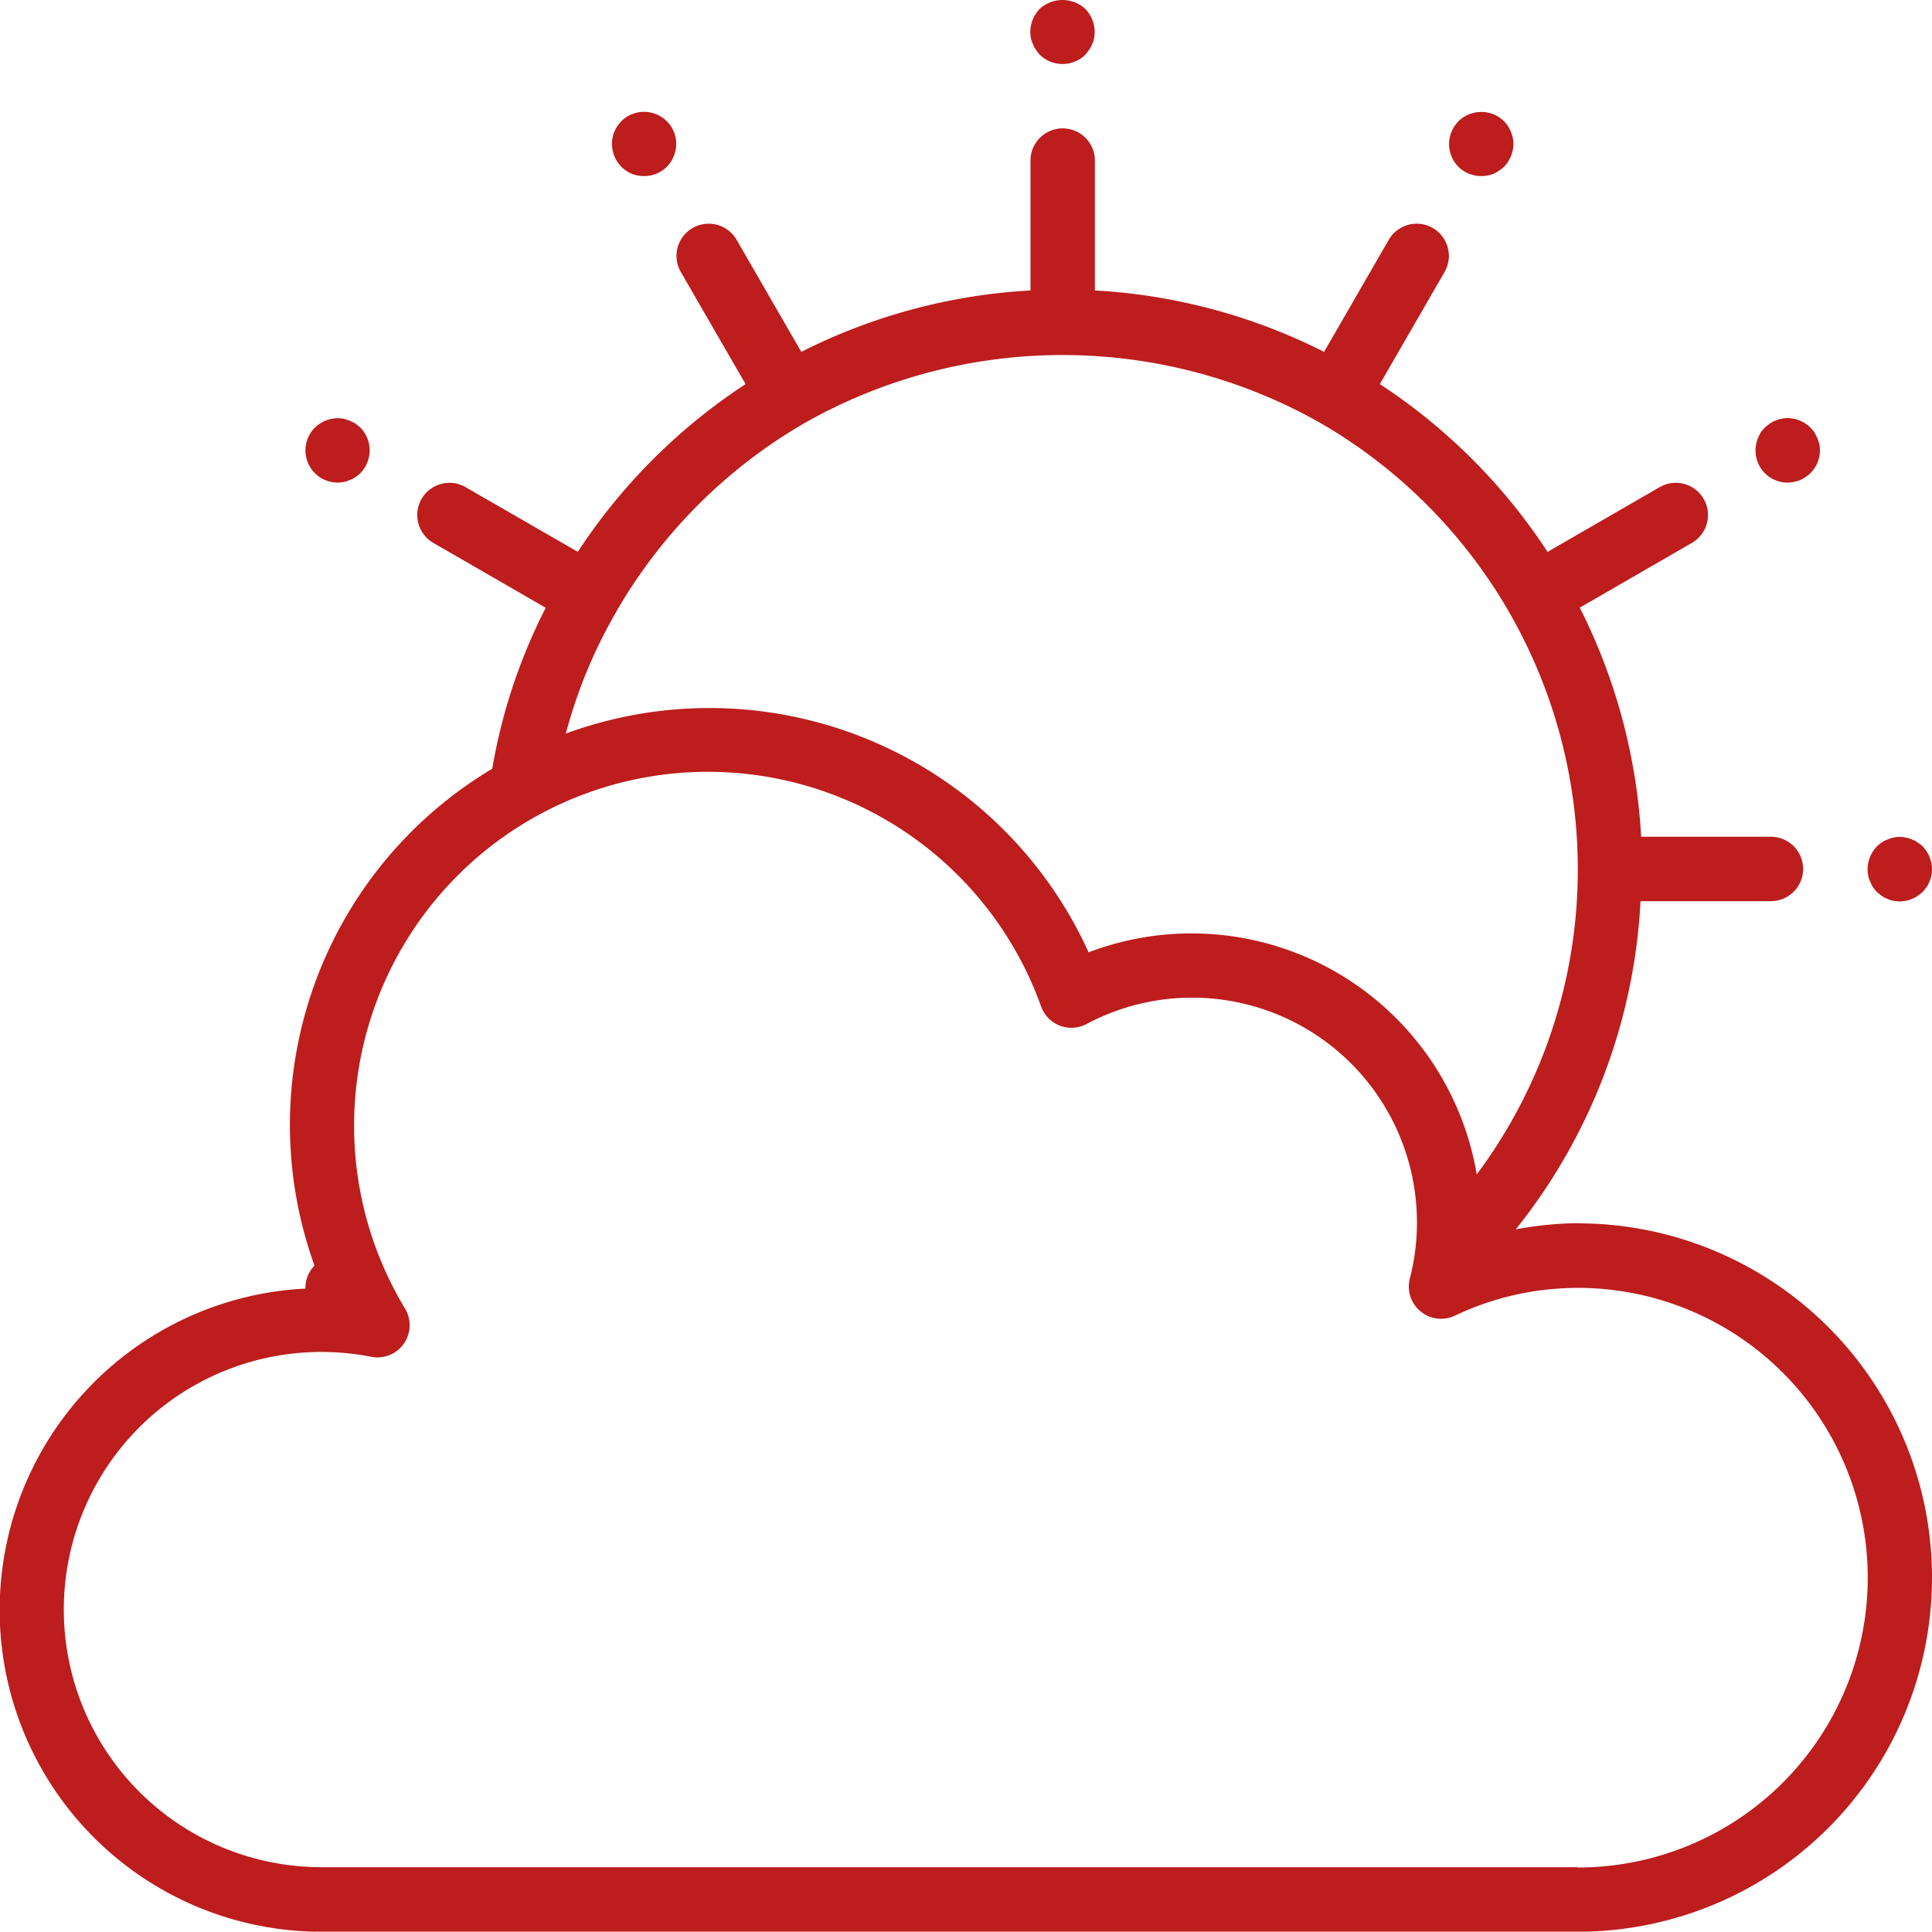 <?xml version="1.0" encoding="UTF-8"?> <svg xmlns="http://www.w3.org/2000/svg" width="43.609" height="43.601" viewBox="0 0 43.609 43.601"><defs><style> .cls-1{fill:#bd1d1d} </style></defs><g id="Grupo_548" data-name="Grupo 548" transform="translate(-129.18 -1189.98)"><g id="cloudy" transform="translate(129.18 1189.98)"><g id="Grupo_414" data-name="Grupo 414"><g id="Grupo_413" data-name="Grupo 413"><path id="Trazado_257" d="M35.615 58.794a7.876 7.876 0 0 0-1.4.139 12.907 12.907 0 0 0 2.816-7.408h2.943a.727.727 0 1 0 0-1.454h-2.929a13.052 13.052 0 0 0-1.386-5.171l2.541-1.467a.727.727 0 0 0-.727-1.259l-2.54 1.467a13.1 13.1 0 0 0-3.786-3.787l1.466-2.54a.727.727 0 0 0-1.259-.727l-1.466 2.539a13.058 13.058 0 0 0-5.173-1.386v-2.931a.727.727 0 0 0-1.454 0v2.931a13.053 13.053 0 0 0-5.173 1.386l-1.466-2.539a.727.727 0 0 0-1.259.727l1.467 2.54a13.1 13.1 0 0 0-3.787 3.786L10.5 42.174a.727.727 0 0 0-.727 1.259l2.546 1.47a12.625 12.625 0 0 0-1.207 3.633A9.36 9.36 0 0 0 7.1 59.751a.72.72 0 0 0-.205.5v.019a7.263 7.263 0 0 0 .374 14.517h28.346a7.995 7.995 0 1 0 0-15.99zm-21.7-13.81a11.635 11.635 0 0 1 4.256-4.256 11.81 11.81 0 0 1 11.628 0A11.637 11.637 0 0 1 35.615 50.8a11.5 11.5 0 0 1-2.281 6.893 6.53 6.53 0 0 0-8.761-5.013 9.4 9.4 0 0 0-11.8-4.938 11.175 11.175 0 0 1 1.144-2.758zm21.7 28.346H7.269a5.815 5.815 0 1 1 1.113-11.52.727.727 0 0 0 .762-1.088A7.987 7.987 0 1 1 23.5 53.9a.727.727 0 0 0 1.023.4 5.074 5.074 0 0 1 7.3 5.747.727.727 0 0 0 1.015.835 6.475 6.475 0 0 1 2.78-.628 6.541 6.541 0 1 1 0 13.083z" class="cls-1" data-name="Trazado 257" transform="translate(-.001 -31.184)"></path><path id="Trazado_258" d="M273.126 1.047a.4.4 0 0 0 .065.124.711.711 0 0 0 .087.116.737.737 0 0 0 1.032 0c.029-.037.058-.073.087-.116a.411.411 0 0 0 .065-.124.45.45 0 0 0 .043-.131.913.913 0 0 0 .015-.145.765.765 0 0 0-.211-.516.761.761 0 0 0-1.032 0 .762.762 0 0 0-.211.516 1 1 0 0 0 .014.145.475.475 0 0 0 .046.131z" class="cls-1" data-name="Trazado 258" transform="translate(-249.81 -.053)"></path><path id="Trazado_259" d="M162.587 31.082a.713.713 0 0 0 .276.051.72.72 0 0 0 .516-.211.752.752 0 0 0 .211-.516.726.726 0 0 0-1-.669.657.657 0 0 0-.24.16.731.731 0 0 0-.211.509.748.748 0 0 0 .211.516.765.765 0 0 0 .237.16z" class="cls-1" data-name="Trazado 259" transform="translate(-148.326 -27.159)"></path><path id="Trazado_260" d="M81.659 112.349a1.012 1.012 0 0 0 .145-.015.461.461 0 0 0 .131-.044.447.447 0 0 0 .131-.066 1.093 1.093 0 0 0 .109-.087.737.737 0 0 0 0-1.032l-.109-.087a.991.991 0 0 0-.262-.109.738.738 0 0 0-.654.2.654.654 0 0 0-.16.24.727.727 0 0 0 .669 1z" class="cls-1" data-name="Trazado 260" transform="translate(-74.042 -101.456)"></path><path id="Trazado_261" d="M494.994 222.8a.538.538 0 0 0 .065.131 1.205 1.205 0 0 0 .087.109l.109.087a.555.555 0 0 0 .131.066.471.471 0 0 0 .131.044 1 1 0 0 0 .146.014.909.909 0 0 0 .138-.015.45.45 0 0 0 .138-.044.408.408 0 0 0 .124-.066c.043-.029.08-.058.116-.087l.087-.109a.568.568 0 0 0 .065-.131.449.449 0 0 0 .043-.131 1.012 1.012 0 0 0 .015-.145.764.764 0 0 0-.211-.516.7.7 0 0 0-.116-.087.407.407 0 0 0-.124-.066.439.439 0 0 0-.138-.043.616.616 0 0 0-.283 0 .458.458 0 0 0-.131.043.556.556 0 0 0-.131.066 1.127 1.127 0 0 0-.109.087.762.762 0 0 0-.211.516 1.092 1.092 0 0 0 .014.145.472.472 0 0 0 .045.132z" class="cls-1" data-name="Trazado 261" transform="translate(-452.78 -202.904)"></path><path id="Trazado_262" d="M465.955 112.315a.732.732 0 0 0 .727-.727 1 1 0 0 0-.014-.145l-.044-.131-.065-.131a1.218 1.218 0 0 0-.094-.109.7.7 0 0 0-.109-.087.4.4 0 0 0-.124-.066.431.431 0 0 0-.138-.043.62.62 0 0 0-.284 0 .5.5 0 0 0-.138.043.5.5 0 0 0-.124.066c-.036.029-.08.058-.109.087a1.218 1.218 0 0 0-.094.109l-.065.131a.821.821 0 0 0-.036.131.482.482 0 0 0-.015.145.72.72 0 0 0 .727.727z" class="cls-1" data-name="Trazado 262" transform="translate(-425.602 -101.422)"></path><path id="Trazado_263" d="M384.729 31.162a.713.713 0 0 0 .276-.051.871.871 0 0 0 .24-.16.752.752 0 0 0 .211-.516.728.728 0 0 0-.058-.276.719.719 0 0 0-.153-.232.73.73 0 0 0-.24-.16.741.741 0 0 0-.792.16.755.755 0 0 0-.211.509.748.748 0 0 0 .211.516.731.731 0 0 0 .516.21z" class="cls-1" data-name="Trazado 263" transform="translate(-351.295 -27.188)"></path></g></g></g></g></svg> 
